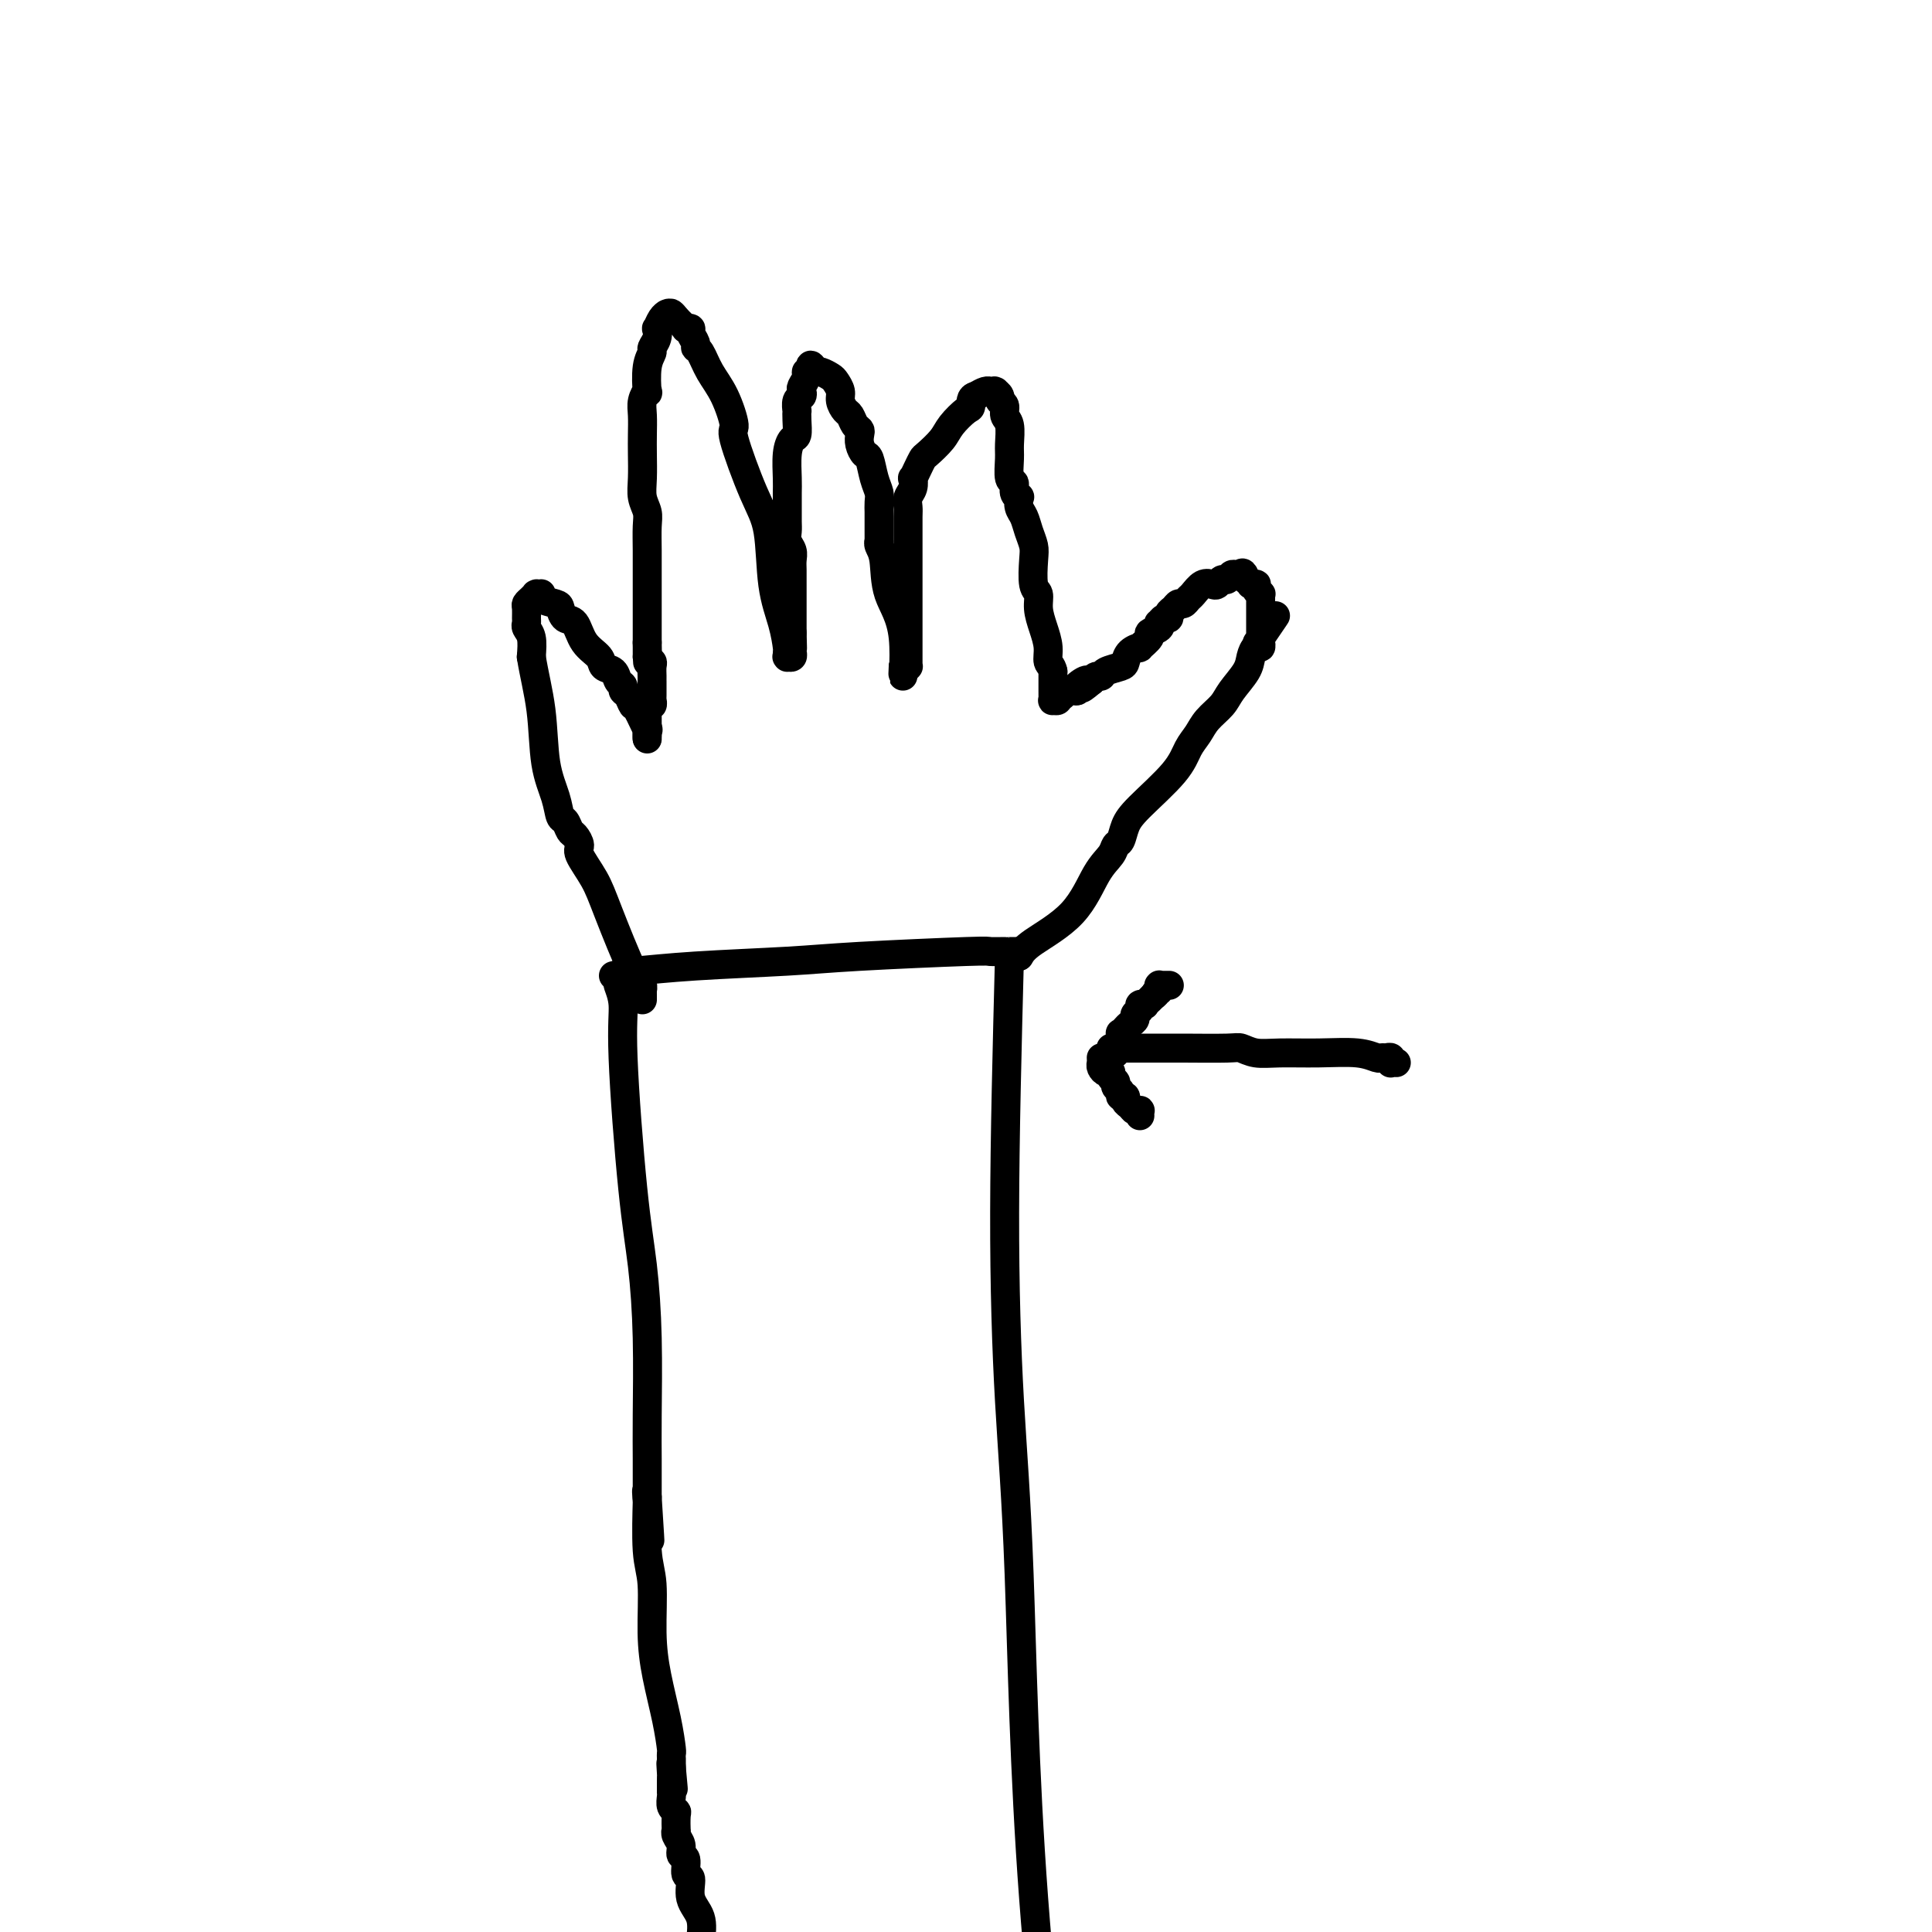 <svg viewBox='0 0 400 400' version='1.1' xmlns='http://www.w3.org/2000/svg' xmlns:xlink='http://www.w3.org/1999/xlink'><g fill='none' stroke='#000000' stroke-width='6' stroke-linecap='round' stroke-linejoin='round'><path d='M129,201c0.409,0.089 0.818,0.178 3,0c2.182,-0.178 6.137,-0.622 12,-1c5.863,-0.378 13.634,-0.690 19,-1c5.366,-0.310 8.328,-0.619 15,-1c6.672,-0.381 17.055,-0.834 22,-1c4.945,-0.166 4.452,-0.045 5,0c0.548,0.045 2.136,0.012 3,0c0.864,-0.012 1.002,-0.004 1,0c-0.002,0.004 -0.144,0.005 0,0c0.144,-0.005 0.575,-0.015 1,0c0.425,0.015 0.846,0.056 1,0c0.154,-0.056 0.041,-0.207 0,0c-0.041,0.207 -0.012,0.774 0,1c0.012,0.226 0.006,0.113 0,0'/><path d='M127,202c0.414,-0.105 0.827,-0.210 1,0c0.173,0.210 0.105,0.736 0,1c-0.105,0.264 -0.246,0.265 0,1c0.246,0.735 0.879,2.204 1,4c0.121,1.796 -0.269,3.920 0,11c0.269,7.080 1.196,19.117 2,27c0.804,7.883 1.483,11.612 2,16c0.517,4.388 0.871,9.437 1,15c0.129,5.563 0.035,11.642 0,16c-0.035,4.358 -0.009,6.995 0,9c0.009,2.005 0.002,3.378 0,4c-0.002,0.622 -0.001,0.493 0,1c0.001,0.507 0.000,1.651 0,2c-0.000,0.349 -0.000,-0.098 0,0c0.000,0.098 0.000,0.742 0,1c-0.000,0.258 -0.000,0.129 0,0'/><path d='M134,310c1.083,16.944 0.289,5.305 0,1c-0.289,-4.305 -0.074,-1.276 0,0c0.074,1.276 0.005,0.800 0,0c-0.005,-0.800 0.053,-1.922 0,0c-0.053,1.922 -0.218,6.889 0,10c0.218,3.111 0.819,4.364 1,7c0.181,2.636 -0.057,6.653 0,10c0.057,3.347 0.407,6.024 1,9c0.593,2.976 1.427,6.250 2,9c0.573,2.750 0.886,4.974 1,6c0.114,1.026 0.031,0.852 0,1c-0.031,0.148 -0.008,0.617 0,1c0.008,0.383 0.002,0.681 0,1c-0.002,0.319 -0.001,0.660 0,1'/><path d='M139,366c0.774,8.615 0.207,2.154 0,0c-0.207,-2.154 -0.056,0.001 0,1c0.056,0.999 0.015,0.841 0,1c-0.015,0.159 -0.004,0.633 0,1c0.004,0.367 -0.000,0.627 0,1c0.000,0.373 0.004,0.860 0,1c-0.004,0.140 -0.015,-0.067 0,0c0.015,0.067 0.057,0.408 0,1c-0.057,0.592 -0.211,1.436 0,2c0.211,0.564 0.787,0.847 1,1c0.213,0.153 0.061,0.176 0,1c-0.061,0.824 -0.032,2.449 0,3c0.032,0.551 0.065,0.029 0,0c-0.065,-0.029 -0.229,0.434 0,1c0.229,0.566 0.850,1.234 1,2c0.150,0.766 -0.172,1.629 0,2c0.172,0.371 0.838,0.250 1,1c0.162,0.750 -0.180,2.369 0,3c0.180,0.631 0.883,0.272 1,1c0.117,0.728 -0.353,2.542 0,4c0.353,1.458 1.529,2.559 2,4c0.471,1.441 0.235,3.220 0,5'/><path d='M209,198c-0.485,18.673 -0.970,37.346 -1,53c-0.030,15.654 0.394,28.289 1,39c0.606,10.711 1.394,19.499 2,36c0.606,16.501 1.030,40.715 3,67c1.970,26.285 5.485,54.643 9,83'/><path d='M211,198c0.491,-0.803 0.982,-1.606 3,-3c2.018,-1.394 5.563,-3.380 8,-6c2.437,-2.620 3.766,-5.874 5,-8c1.234,-2.126 2.374,-3.125 3,-4c0.626,-0.875 0.738,-1.626 1,-2c0.262,-0.374 0.675,-0.372 1,-1c0.325,-0.628 0.563,-1.886 1,-3c0.437,-1.114 1.075,-2.083 3,-4c1.925,-1.917 5.139,-4.782 7,-7c1.861,-2.218 2.370,-3.790 3,-5c0.630,-1.210 1.381,-2.060 2,-3c0.619,-0.940 1.108,-1.970 2,-3c0.892,-1.030 2.189,-2.059 3,-3c0.811,-0.941 1.135,-1.792 2,-3c0.865,-1.208 2.270,-2.772 3,-4c0.730,-1.228 0.784,-2.119 1,-3c0.216,-0.881 0.594,-1.752 1,-2c0.406,-0.248 0.841,0.127 1,0c0.159,-0.127 0.043,-0.756 0,-1c-0.043,-0.244 -0.011,-0.104 0,0c0.011,0.104 0.003,0.173 0,0c-0.003,-0.173 -0.002,-0.586 0,-1'/><path d='M261,132c6.033,-8.834 1.617,-2.420 0,0c-1.617,2.420 -0.433,0.846 0,0c0.433,-0.846 0.116,-0.962 0,-1c-0.116,-0.038 -0.031,0.004 0,0c0.031,-0.004 0.008,-0.052 0,0c-0.008,0.052 -0.002,0.206 0,0c0.002,-0.206 0.001,-0.771 0,-1c-0.001,-0.229 -0.000,-0.120 0,0c0.000,0.120 0.000,0.253 0,0c-0.000,-0.253 -0.000,-0.891 0,-1c0.000,-0.109 0.000,0.312 0,0c-0.000,-0.312 -0.000,-1.355 0,-2c0.000,-0.645 0.000,-0.891 0,-1c-0.000,-0.109 0.000,-0.082 0,0c-0.000,0.082 -0.000,0.218 0,0c0.000,-0.218 0.000,-0.789 0,-1c-0.000,-0.211 -0.000,-0.061 0,0c0.000,0.061 0.000,0.031 0,0c-0.000,-0.031 -0.000,-0.065 0,0c0.000,0.065 0.001,0.228 0,0c-0.001,-0.228 -0.004,-0.849 0,-1c0.004,-0.151 0.015,0.166 0,0c-0.015,-0.166 -0.055,-0.815 0,-1c0.055,-0.185 0.207,0.094 0,0c-0.207,-0.094 -0.772,-0.560 -1,-1c-0.228,-0.440 -0.117,-0.854 0,-1c0.117,-0.146 0.241,-0.025 0,0c-0.241,0.025 -0.848,-0.045 -1,0c-0.152,0.045 0.151,0.204 0,0c-0.151,-0.204 -0.758,-0.773 -1,-1c-0.242,-0.227 -0.121,-0.114 0,0'/><path d='M258,120c-0.703,-2.082 -0.962,-1.286 -1,-1c-0.038,0.286 0.145,0.062 0,0c-0.145,-0.062 -0.616,0.040 -1,0c-0.384,-0.040 -0.679,-0.220 -1,0c-0.321,0.220 -0.666,0.842 -1,1c-0.334,0.158 -0.657,-0.147 -1,0c-0.343,0.147 -0.708,0.746 -1,1c-0.292,0.254 -0.512,0.163 -1,0c-0.488,-0.163 -1.244,-0.398 -2,0c-0.756,0.398 -1.512,1.430 -2,2c-0.488,0.570 -0.709,0.677 -1,1c-0.291,0.323 -0.652,0.861 -1,1c-0.348,0.139 -0.685,-0.122 -1,0c-0.315,0.122 -0.610,0.625 -1,1c-0.390,0.375 -0.876,0.622 -1,1c-0.124,0.378 0.112,0.889 0,1c-0.112,0.111 -0.574,-0.177 -1,0c-0.426,0.177 -0.816,0.820 -1,1c-0.184,0.180 -0.162,-0.102 0,0c0.162,0.102 0.466,0.587 0,1c-0.466,0.413 -1.701,0.754 -2,1c-0.299,0.246 0.337,0.398 0,1c-0.337,0.602 -1.646,1.653 -2,2c-0.354,0.347 0.249,-0.009 0,0c-0.249,0.009 -1.348,0.385 -2,1c-0.652,0.615 -0.857,1.471 -1,2c-0.143,0.529 -0.223,0.733 -1,1c-0.777,0.267 -2.249,0.597 -3,1c-0.751,0.403 -0.779,0.878 -1,1c-0.221,0.122 -0.635,-0.108 -1,0c-0.365,0.108 -0.683,0.554 -1,1'/><path d='M226,141c-3.661,3.049 -1.315,0.672 -1,0c0.315,-0.672 -1.403,0.359 -2,1c-0.597,0.641 -0.073,0.890 0,1c0.073,0.110 -0.306,0.081 -1,0c-0.694,-0.081 -1.701,-0.214 -2,0c-0.299,0.214 0.112,0.775 0,1c-0.112,0.225 -0.748,0.114 -1,0c-0.252,-0.114 -0.120,-0.230 0,0c0.120,0.230 0.228,0.807 0,1c-0.228,0.193 -0.793,0.002 -1,0c-0.207,-0.002 -0.055,0.185 0,0c0.055,-0.185 0.015,-0.742 0,-1c-0.015,-0.258 -0.004,-0.217 0,-1c0.004,-0.783 0.002,-2.392 0,-4'/><path d='M218,139c-0.238,-1.250 -0.833,-1.375 -1,-2c-0.167,-0.625 0.095,-1.750 0,-3c-0.095,-1.250 -0.548,-2.624 -1,-4c-0.452,-1.376 -0.905,-2.752 -1,-4c-0.095,-1.248 0.168,-2.367 0,-3c-0.168,-0.633 -0.766,-0.778 -1,-2c-0.234,-1.222 -0.105,-3.520 0,-5c0.105,-1.480 0.186,-2.141 0,-3c-0.186,-0.859 -0.637,-1.914 -1,-3c-0.363,-1.086 -0.637,-2.202 -1,-3c-0.363,-0.798 -0.814,-1.279 -1,-2c-0.186,-0.721 -0.106,-1.682 0,-2c0.106,-0.318 0.239,0.007 0,0c-0.239,-0.007 -0.849,-0.345 -1,-1c-0.151,-0.655 0.157,-1.625 0,-2c-0.157,-0.375 -0.778,-0.155 -1,-1c-0.222,-0.845 -0.044,-2.755 0,-4c0.044,-1.245 -0.045,-1.825 0,-3c0.045,-1.175 0.223,-2.944 0,-4c-0.223,-1.056 -0.848,-1.397 -1,-2c-0.152,-0.603 0.169,-1.468 0,-2c-0.169,-0.532 -0.829,-0.731 -1,-1c-0.171,-0.269 0.147,-0.608 0,-1c-0.147,-0.392 -0.757,-0.837 -1,-1c-0.243,-0.163 -0.117,-0.043 0,0c0.117,0.043 0.225,0.011 0,0c-0.225,-0.011 -0.784,-0.000 -1,0c-0.216,0.000 -0.089,-0.010 0,0c0.089,0.010 0.139,0.041 0,0c-0.139,-0.041 -0.468,-0.155 -1,0c-0.532,0.155 -1.266,0.577 -2,1'/><path d='M202,82c-1.137,0.122 -0.981,1.427 -1,2c-0.019,0.573 -0.215,0.415 -1,1c-0.785,0.585 -2.161,1.913 -3,3c-0.839,1.087 -1.143,1.931 -2,3c-0.857,1.069 -2.268,2.362 -3,3c-0.732,0.638 -0.783,0.622 -1,1c-0.217,0.378 -0.598,1.151 -1,2c-0.402,0.849 -0.826,1.775 -1,2c-0.174,0.225 -0.099,-0.251 0,0c0.099,0.251 0.223,1.227 0,2c-0.223,0.773 -0.792,1.341 -1,2c-0.208,0.659 -0.056,1.407 0,2c0.056,0.593 0.015,1.030 0,2c-0.015,0.970 -0.004,2.472 0,4c0.004,1.528 0.001,3.081 0,5c-0.001,1.919 -0.000,4.205 0,6c0.000,1.795 0.000,3.101 0,4c-0.000,0.899 -0.000,1.393 0,2c0.000,0.607 0.000,1.329 0,2c-0.000,0.671 -0.000,1.293 0,2c0.000,0.707 0.000,1.500 0,2c-0.000,0.500 -0.000,0.708 0,1c0.000,0.292 0.001,0.667 0,1c-0.001,0.333 -0.003,0.625 0,1c0.003,0.375 0.011,0.832 0,1c-0.011,0.168 -0.041,0.045 0,0c0.041,-0.045 0.155,-0.013 0,0c-0.155,0.013 -0.577,0.006 -1,0'/><path d='M187,138c-0.294,5.428 0.471,-1.502 0,-6c-0.471,-4.498 -2.179,-6.562 -3,-9c-0.821,-2.438 -0.756,-5.248 -1,-7c-0.244,-1.752 -0.797,-2.444 -1,-3c-0.203,-0.556 -0.054,-0.975 0,-1c0.054,-0.025 0.015,0.344 0,0c-0.015,-0.344 -0.004,-1.401 0,-2c0.004,-0.599 0.001,-0.741 0,-1c-0.001,-0.259 0.001,-0.635 0,-1c-0.001,-0.365 -0.003,-0.718 0,-1c0.003,-0.282 0.012,-0.493 0,-1c-0.012,-0.507 -0.044,-1.311 0,-2c0.044,-0.689 0.166,-1.262 0,-2c-0.166,-0.738 -0.619,-1.640 -1,-3c-0.381,-1.360 -0.690,-3.177 -1,-4c-0.310,-0.823 -0.622,-0.653 -1,-1c-0.378,-0.347 -0.822,-1.210 -1,-2c-0.178,-0.790 -0.089,-1.506 0,-2c0.089,-0.494 0.177,-0.765 0,-1c-0.177,-0.235 -0.621,-0.433 -1,-1c-0.379,-0.567 -0.693,-1.504 -1,-2c-0.307,-0.496 -0.606,-0.552 -1,-1c-0.394,-0.448 -0.883,-1.287 -1,-2c-0.117,-0.713 0.137,-1.301 0,-2c-0.137,-0.699 -0.664,-1.508 -1,-2c-0.336,-0.492 -0.482,-0.668 -1,-1c-0.518,-0.332 -1.407,-0.821 -2,-1c-0.593,-0.179 -0.890,-0.048 -1,0c-0.110,0.048 -0.031,0.014 0,0c0.031,-0.014 0.016,-0.007 0,0'/><path d='M169,77c-1.863,-2.776 -1.021,-0.717 -1,0c0.021,0.717 -0.778,0.090 -1,0c-0.222,-0.090 0.133,0.356 0,1c-0.133,0.644 -0.754,1.487 -1,2c-0.246,0.513 -0.119,0.697 0,1c0.119,0.303 0.228,0.727 0,1c-0.228,0.273 -0.792,0.396 -1,1c-0.208,0.604 -0.058,1.691 0,2c0.058,0.309 0.026,-0.159 0,0c-0.026,0.159 -0.045,0.945 0,2c0.045,1.055 0.156,2.379 0,3c-0.156,0.621 -0.578,0.539 -1,1c-0.422,0.461 -0.845,1.464 -1,3c-0.155,1.536 -0.041,3.605 0,5c0.041,1.395 0.010,2.117 0,3c-0.010,0.883 0.001,1.927 0,3c-0.001,1.073 -0.014,2.174 0,3c0.014,0.826 0.056,1.375 0,2c-0.056,0.625 -0.211,1.325 0,2c0.211,0.675 0.789,1.326 1,2c0.211,0.674 0.057,1.370 0,2c-0.057,0.630 -0.015,1.194 0,2c0.015,0.806 0.004,1.856 0,3c-0.004,1.144 -0.001,2.384 0,3c0.001,0.616 0.000,0.609 0,1c-0.000,0.391 -0.000,1.179 0,2c0.000,0.821 0.000,1.673 0,2c-0.000,0.327 -0.000,0.129 0,0c0.000,-0.129 0.000,-0.189 0,0c-0.000,0.189 -0.000,0.625 0,1c0.000,0.375 0.000,0.687 0,1'/><path d='M164,131c0.155,5.907 0.041,2.175 0,1c-0.041,-1.175 -0.011,0.207 0,1c0.011,0.793 0.003,0.996 0,1c-0.003,0.004 0.000,-0.191 0,0c-0.000,0.191 -0.004,0.769 0,1c0.004,0.231 0.015,0.114 0,0c-0.015,-0.114 -0.057,-0.227 0,0c0.057,0.227 0.211,0.794 0,1c-0.211,0.206 -0.789,0.052 -1,0c-0.211,-0.052 -0.056,0.000 0,0c0.056,-0.000 0.013,-0.052 0,0c-0.013,0.052 0.004,0.207 0,0c-0.004,-0.207 -0.027,-0.778 0,-1c0.027,-0.222 0.105,-0.096 0,-1c-0.105,-0.904 -0.394,-2.839 -1,-5c-0.606,-2.161 -1.530,-4.550 -2,-8c-0.470,-3.450 -0.485,-7.962 -1,-11c-0.515,-3.038 -1.531,-4.601 -3,-8c-1.469,-3.399 -3.391,-8.634 -4,-11c-0.609,-2.366 0.096,-1.863 0,-3c-0.096,-1.137 -0.991,-3.914 -2,-6c-1.009,-2.086 -2.131,-3.480 -3,-5c-0.869,-1.520 -1.486,-3.168 -2,-4c-0.514,-0.832 -0.926,-0.850 -1,-1c-0.074,-0.150 0.191,-0.432 0,-1c-0.191,-0.568 -0.839,-1.423 -1,-2c-0.161,-0.577 0.164,-0.876 0,-1c-0.164,-0.124 -0.817,-0.075 -1,0c-0.183,0.075 0.105,0.174 0,0c-0.105,-0.174 -0.601,-0.621 -1,-1c-0.399,-0.379 -0.699,-0.689 -1,-1'/><path d='M140,66c-1.791,-2.414 -1.267,-0.449 -1,0c0.267,0.449 0.278,-0.618 0,-1c-0.278,-0.382 -0.845,-0.080 -1,0c-0.155,0.080 0.103,-0.064 0,0c-0.103,0.064 -0.568,0.336 -1,1c-0.432,0.664 -0.833,1.721 -1,2c-0.167,0.279 -0.101,-0.220 0,0c0.101,0.220 0.237,1.160 0,2c-0.237,0.840 -0.847,1.579 -1,2c-0.153,0.421 0.151,0.525 0,1c-0.151,0.475 -0.759,1.323 -1,3c-0.241,1.677 -0.117,4.185 0,5c0.117,0.815 0.227,-0.062 0,0c-0.227,0.062 -0.793,1.062 -1,2c-0.207,0.938 -0.057,1.815 0,3c0.057,1.185 0.019,2.677 0,4c-0.019,1.323 -0.019,2.477 0,4c0.019,1.523 0.058,3.413 0,5c-0.058,1.587 -0.212,2.869 0,4c0.212,1.131 0.789,2.112 1,3c0.211,0.888 0.057,1.684 0,3c-0.057,1.316 -0.015,3.153 0,5c0.015,1.847 0.004,3.704 0,5c-0.004,1.296 -0.001,2.030 0,3c0.001,0.970 0.000,2.175 0,3c-0.000,0.825 -0.000,1.271 0,2c0.000,0.729 0.000,1.742 0,2c-0.000,0.258 -0.000,-0.238 0,0c0.000,0.238 0.000,1.211 0,2c-0.000,0.789 -0.000,1.395 0,2'/><path d='M134,133c0.155,7.499 0.041,2.745 0,1c-0.041,-1.745 -0.011,-0.481 0,0c0.011,0.481 0.003,0.181 0,0c-0.003,-0.181 -0.001,-0.241 0,0c0.001,0.241 0.000,0.783 0,1c-0.000,0.217 -0.000,0.110 0,0c0.000,-0.110 0.000,-0.222 0,0c-0.000,0.222 -0.000,0.778 0,1c0.000,0.222 0.000,0.111 0,0'/><path d='M134,136c0.226,0.658 0.793,0.802 1,1c0.207,0.198 0.056,0.449 0,1c-0.056,0.551 -0.015,1.402 0,2c0.015,0.598 0.004,0.944 0,1c-0.004,0.056 -0.001,-0.177 0,0c0.001,0.177 0.000,0.765 0,1c-0.000,0.235 -0.000,0.116 0,0c0.000,-0.116 0.000,-0.228 0,0c-0.000,0.228 -0.000,0.796 0,1c0.000,0.204 0.000,0.045 0,0c-0.000,-0.045 -0.000,0.025 0,0c0.000,-0.025 0.001,-0.146 0,0c-0.001,0.146 -0.004,0.560 0,1c0.004,0.440 0.015,0.907 0,1c-0.015,0.093 -0.057,-0.186 0,0c0.057,0.186 0.211,0.838 0,1c-0.211,0.162 -0.789,-0.165 -1,0c-0.211,0.165 -0.057,0.822 0,1c0.057,0.178 0.015,-0.124 0,0c-0.015,0.124 -0.004,0.673 0,1c0.004,0.327 0.001,0.431 0,1c-0.001,0.569 -0.000,1.601 0,2c0.000,0.399 0.000,0.163 0,0c-0.000,-0.163 -0.000,-0.253 0,0c0.000,0.253 0.000,0.850 0,1c-0.000,0.150 -0.000,-0.145 0,0c0.000,0.145 0.000,0.731 0,1c-0.000,0.269 -0.000,0.220 0,0c0.000,-0.220 0.000,-0.610 0,-1'/><path d='M134,152c-0.029,2.186 -0.102,-0.349 0,-1c0.102,-0.651 0.377,0.583 0,0c-0.377,-0.583 -1.407,-2.983 -2,-4c-0.593,-1.017 -0.751,-0.653 -1,-1c-0.249,-0.347 -0.590,-1.406 -1,-2c-0.410,-0.594 -0.888,-0.722 -1,-1c-0.112,-0.278 0.140,-0.707 0,-1c-0.140,-0.293 -0.674,-0.450 -1,-1c-0.326,-0.550 -0.443,-1.493 -1,-2c-0.557,-0.507 -1.553,-0.579 -2,-1c-0.447,-0.421 -0.344,-1.191 -1,-2c-0.656,-0.809 -2.071,-1.656 -3,-3c-0.929,-1.344 -1.370,-3.186 -2,-4c-0.630,-0.814 -1.447,-0.600 -2,-1c-0.553,-0.400 -0.842,-1.414 -1,-2c-0.158,-0.586 -0.185,-0.746 -1,-1c-0.815,-0.254 -2.418,-0.604 -3,-1c-0.582,-0.396 -0.142,-0.838 0,-1c0.142,-0.162 -0.014,-0.044 0,0c0.014,0.044 0.197,0.015 0,0c-0.197,-0.015 -0.775,-0.015 -1,0c-0.225,0.015 -0.099,0.044 0,0c0.099,-0.044 0.170,-0.163 0,0c-0.170,0.163 -0.581,0.607 -1,1c-0.419,0.393 -0.845,0.735 -1,1c-0.155,0.265 -0.038,0.454 0,1c0.038,0.546 -0.004,1.450 0,2c0.004,0.550 0.053,0.745 0,1c-0.053,0.255 -0.206,0.569 0,1c0.206,0.431 0.773,0.980 1,2c0.227,1.020 0.113,2.510 0,4'/><path d='M110,136c0.576,3.623 1.516,7.179 2,11c0.484,3.821 0.511,7.906 1,11c0.489,3.094 1.440,5.195 2,7c0.560,1.805 0.729,3.313 1,4c0.271,0.687 0.644,0.552 1,1c0.356,0.448 0.693,1.480 1,2c0.307,0.520 0.583,0.529 1,1c0.417,0.471 0.976,1.405 1,2c0.024,0.595 -0.487,0.852 0,2c0.487,1.148 1.973,3.187 3,5c1.027,1.813 1.596,3.399 3,7c1.404,3.601 3.644,9.217 5,12c1.356,2.783 1.827,2.731 2,3c0.173,0.269 0.046,0.857 0,1c-0.046,0.143 -0.012,-0.159 0,0c0.012,0.159 0.003,0.778 0,1c-0.003,0.222 -0.001,0.046 0,0c0.001,-0.046 0.000,0.039 0,0c-0.000,-0.039 -0.000,-0.203 0,0c0.000,0.203 0.000,0.772 0,1c-0.000,0.228 -0.000,0.114 0,0'/><path d='M230,217c0.453,0.000 0.905,0.000 1,0c0.095,-0.000 -0.169,-0.001 1,0c1.169,0.001 3.771,0.004 6,0c2.229,-0.004 4.084,-0.015 7,0c2.916,0.015 6.892,0.057 9,0c2.108,-0.057 2.349,-0.212 3,0c0.651,0.212 1.712,0.793 3,1c1.288,0.207 2.803,0.041 5,0c2.197,-0.041 5.075,0.042 8,0c2.925,-0.042 5.898,-0.208 8,0c2.102,0.208 3.334,0.792 4,1c0.666,0.208 0.766,0.042 1,0c0.234,-0.042 0.602,0.041 1,0c0.398,-0.041 0.825,-0.207 1,0c0.175,0.207 0.100,0.788 0,1c-0.100,0.212 -0.223,0.057 0,0c0.223,-0.057 0.792,-0.015 1,0c0.208,0.015 0.056,0.004 0,0c-0.056,-0.004 -0.015,-0.001 0,0c0.015,0.001 0.004,0.000 0,0c-0.004,-0.000 -0.001,-0.000 0,0c0.001,0.000 0.000,0.000 0,0c-0.000,-0.000 -0.000,-0.000 0,0'/><path d='M228,219c0.022,0.341 0.043,0.683 0,1c-0.043,0.317 -0.151,0.610 0,1c0.151,0.390 0.561,0.878 1,1c0.439,0.122 0.906,-0.122 1,0c0.094,0.122 -0.186,0.611 0,1c0.186,0.389 0.838,0.678 1,1c0.162,0.322 -0.168,0.678 0,1c0.168,0.322 0.833,0.611 1,1c0.167,0.389 -0.163,0.878 0,1c0.163,0.122 0.818,-0.125 1,0c0.182,0.125 -0.109,0.621 0,1c0.109,0.379 0.618,0.641 1,1c0.382,0.359 0.638,0.814 1,1c0.362,0.186 0.829,0.101 1,0c0.171,-0.101 0.046,-0.220 0,0c-0.046,0.220 -0.013,0.777 0,1c0.013,0.223 0.007,0.111 0,0'/><path d='M231,218c-0.113,0.117 -0.226,0.234 0,0c0.226,-0.234 0.792,-0.818 1,-1c0.208,-0.182 0.059,0.039 0,0c-0.059,-0.039 -0.027,-0.339 0,-1c0.027,-0.661 0.050,-1.683 0,-2c-0.050,-0.317 -0.172,0.070 0,0c0.172,-0.070 0.639,-0.596 1,-1c0.361,-0.404 0.618,-0.686 1,-1c0.382,-0.314 0.891,-0.659 1,-1c0.109,-0.341 -0.182,-0.679 0,-1c0.182,-0.321 0.837,-0.626 1,-1c0.163,-0.374 -0.168,-0.817 0,-1c0.168,-0.183 0.833,-0.105 1,0c0.167,0.105 -0.165,0.238 0,0c0.165,-0.238 0.828,-0.847 1,-1c0.172,-0.153 -0.146,0.151 0,0c0.146,-0.151 0.756,-0.757 1,-1c0.244,-0.243 0.122,-0.121 0,0'/><path d='M239,206c1.177,-1.797 0.119,-0.289 0,0c-0.119,0.289 0.700,-0.641 1,-1c0.300,-0.359 0.079,-0.149 0,0c-0.079,0.149 -0.017,0.236 0,0c0.017,-0.236 -0.009,-0.795 0,-1c0.009,-0.205 0.055,-0.055 0,0c-0.055,0.055 -0.212,0.015 0,0c0.212,-0.015 0.793,-0.004 1,0c0.207,0.004 0.042,0.001 0,0c-0.042,-0.001 0.041,-0.000 0,0c-0.041,0.000 -0.207,0.000 0,0c0.207,-0.000 0.786,-0.000 1,0c0.214,0.000 0.061,0.000 0,0c-0.061,-0.000 -0.031,-0.000 0,0'/></g>
</svg>